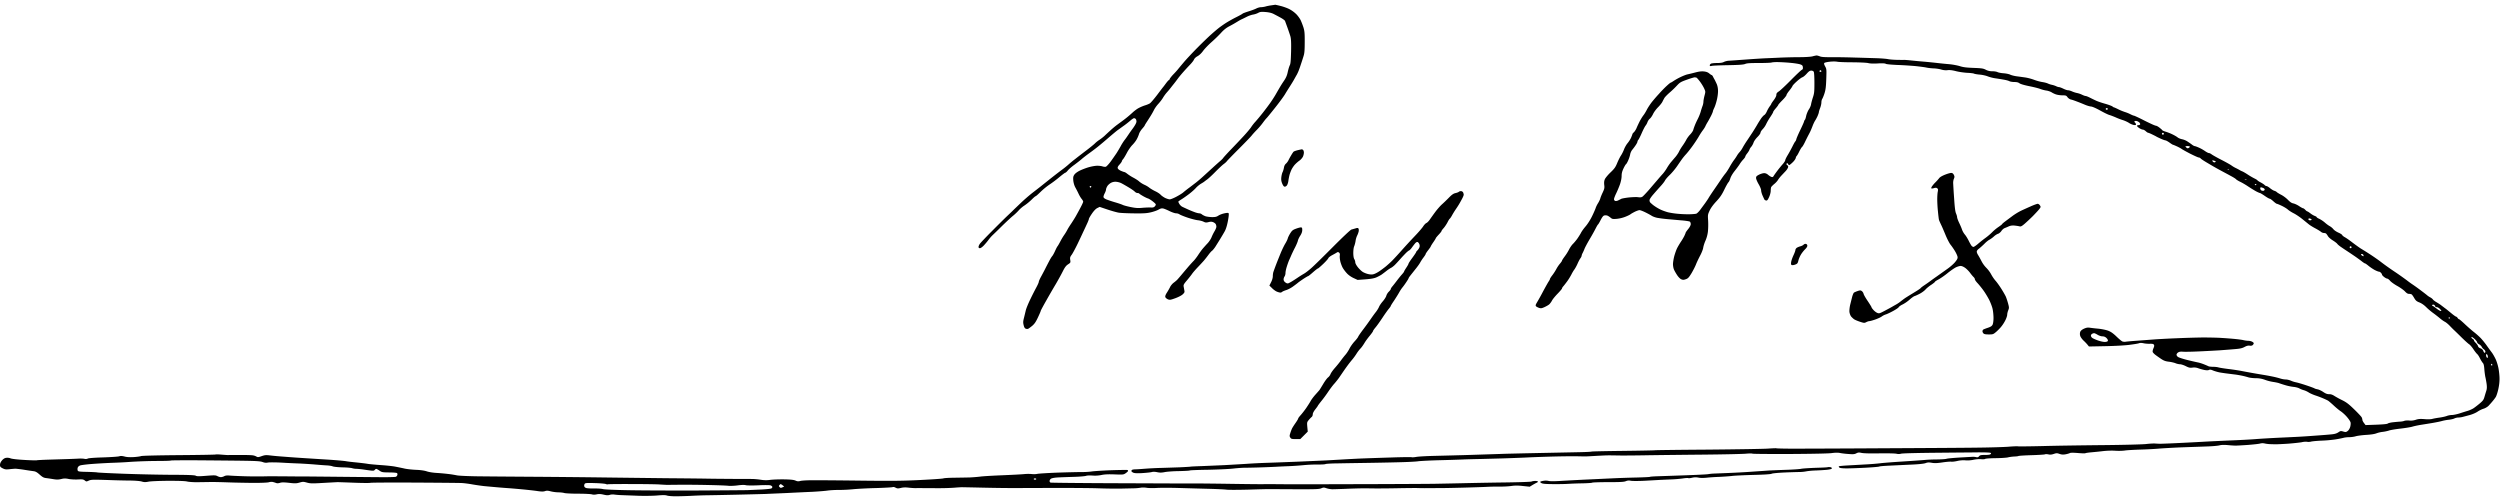 <svg xmlns="http://www.w3.org/2000/svg" width="468pt" height="93pt" version="1.0" viewBox="0 0 468 93"><path d="M238.034.992c-.357.047-.867.142-1.128.226-.261.07-.653.13-.867.13-.214 0-.593.107-.83.226-.238.13-.915.38-1.485.558-.57.178-1.068.368-1.104.415-.036.06-.57.356-1.211.677-.63.309-1.52.82-1.983 1.116-.45.297-1.044.712-1.306.926-.26.202-.878.724-1.365 1.163-.487.428-1.638 1.532-2.552 2.458-.914.914-2.09 2.172-2.612 2.79a88.769 88.769 0 0 0-1.187 1.424c-.13.155-.487.558-.808.879-.308.332-.593.7-.629.807-.035.119-.107.214-.166.214-.048 0-.297.285-.546.617-.25.345-.487.653-.523.689-.035.035-.534.688-1.104 1.448-.581.76-1.187 1.472-1.365 1.591-.166.107-.617.297-.997.404a7.772 7.772 0 0 0-1.235.546c-.309.19-.748.522-.985.748a21.977 21.977 0 0 1-1.96 1.614c-.177.131-.605.44-.937.689-.344.25-.914.724-1.27 1.057-.356.32-.867.795-1.128 1.044-.261.238-.689.57-.95.736-.261.167-.63.463-.83.665-.19.19-.915.784-1.604 1.306-.688.523-1.614 1.235-2.065 1.591a23.99 23.99 0 0 0-1.366 1.128c-.308.273-.807.665-1.116.89-.296.214-1.222.926-2.053 1.58-.82.652-1.722 1.376-2.007 1.602-.285.225-.973.76-1.531 1.187a33.773 33.773 0 0 0-2.114 1.84c-.617.594-1.258 1.2-1.424 1.366-.155.166-.689.664-1.176 1.127-.474.452-1.757 1.722-2.837 2.814-1.08 1.08-2.078 2.137-2.22 2.327-.154.202-.273.475-.273.605 0 .179.071.25.25.25.154 0 .462-.226.747-.523.261-.285.653-.736.843-1.009.202-.273.534-.665.76-.878.225-.214 1.057-1.01 1.84-1.793.796-.772 1.698-1.615 2.03-1.876.32-.26.796-.712 1.045-.997.261-.297.76-.724 1.128-.95a10.26 10.26 0 0 0 1.294-1.068c.356-.356.688-.641.748-.641.071 0 .463-.356.902-.784a13.433 13.433 0 0 1 1.686-1.389c.51-.332 1.353-.961 1.876-1.413.534-.439 1.02-.807 1.092-.807.071 0 .285-.19.463-.415.178-.226.748-.725 1.27-1.093.51-.38 1.152-.878 1.401-1.104.261-.225.82-.653 1.223-.95.415-.296 1.199-.878 1.733-1.305.534-.428 1.449-1.2 2.03-1.71.594-.51 1.342-1.14 1.674-1.389.345-.237.903-.653 1.259-.902.344-.25.854-.653 1.14-.903.272-.237.581-.439.676-.439.095 0 .226.06.309.143.083.083.142.296.142.486 0 .214-.213.63-.617 1.2-.344.462-.677.937-.748 1.044-.06.095-.226.333-.356.523-.119.19-.38.546-.57.783-.178.25-.487.724-.665 1.069-.19.344-.534.926-.76 1.282a66.19 66.19 0 0 1-1.104 1.579c-.368.498-.795.95-.926.985-.142.036-.403 0-.593-.06-.178-.07-.63-.13-.998-.13s-1.104.13-1.626.285c-.534.154-1.294.451-1.698.653-.463.237-.83.522-.985.76-.202.309-.226.498-.178 1.092.047.427.19.914.368 1.247.166.296.439.819.605 1.175.166.356.428.807.594.997.154.19.285.416.285.523 0 .095-.238.617-.523 1.14a79.375 79.375 0 0 1-.854 1.566c-.178.32-.57.938-.843 1.354-.285.415-.63.961-.76 1.223a9.2 9.2 0 0 1-.63 1.02 12.02 12.02 0 0 0-.712 1.212c-.19.356-.403.736-.486.83-.084.096-.285.5-.463.891-.178.392-.404.807-.51.926-.108.119-.38.546-.583.95-.213.403-.522.997-.688 1.33-.155.32-.51.985-.772 1.472-.273.486-.487.961-.487 1.08 0 .107-.19.546-.415.962a59.98 59.98 0 0 0-1.14 2.243c-.404.82-.795 1.781-.878 2.137-.084.356-.238.998-.345 1.425-.166.63-.178.867-.059 1.341.095.404.214.606.392.665.13.06.332.072.427.036.095-.036.44-.285.76-.546.451-.38.689-.724 1.092-1.58.285-.605.523-1.15.523-1.222 0-.071.463-.938 1.032-1.935.558-.997 1.366-2.386 1.793-3.099.416-.712.997-1.757 1.282-2.327.404-.807.63-1.116 1.01-1.365.474-.309.486-.332.415-.819-.071-.427-.036-.57.285-.997.19-.273.677-1.176 1.08-2.007.404-.843.855-1.792.997-2.113.155-.332.475-.997.7-1.496.238-.487.428-.973.428-1.068 0-.095.261-.546.57-.997.368-.535.724-.903 1.01-1.045l.438-.214 1.449.487c.807.273 1.757.534 2.113.593.356.06 1.638.12 2.85.131 1.756.024 2.386-.012 3.145-.19.523-.119 1.176-.344 1.46-.51.369-.214.606-.273.867-.214.19.036.736.261 1.188.487.463.225 1.009.415 1.21.415.214 0 .511.083.653.19.155.107.82.38 1.484.606.665.225 1.532.45 1.924.498.391.036.89.166 1.116.285.332.166.486.178.914.071.403-.106.605-.095.878.012.202.083.416.25.475.368.071.119.119.333.119.487 0 .154-.154.522-.332.82a8.155 8.155 0 0 0-.558 1.115c-.12.32-.452.831-.725 1.128-.285.297-.688.748-.914 1.01-.225.26-.605.795-.855 1.174-.249.392-.64.903-.878 1.152-.238.237-.653.7-.926 1.01-.273.32-.807.949-1.187 1.4-.38.463-.796.938-.926 1.08-.13.143-.44.404-.7.594-.25.19-.559.558-.677.831-.131.261-.392.724-.594 1.033-.25.392-.332.641-.285.82.047.13.261.32.475.415.356.142.463.13 1.389-.202.582-.214 1.163-.51 1.389-.724.332-.31.38-.416.309-.736a85.662 85.662 0 0 0-.131-.725c-.06-.308.036-.475.63-1.175.38-.451.807-.997.96-1.223.155-.225.606-.748 1.01-1.175.404-.416.95-1.01 1.21-1.306.262-.309.642-.795.856-1.092.213-.285.486-.606.617-.7.13-.084.427-.44.653-.784.214-.345.63-.998.902-1.449.285-.463.665-1.104.855-1.448.226-.416.427-1.057.594-1.935.166-.902.201-1.365.118-1.449-.083-.083-.332-.07-.807.036-.392.083-.878.273-1.104.427-.32.214-.558.273-1.187.273-.428-.011-.986-.083-1.235-.166-.25-.095-.546-.249-.665-.356a.835.835 0 0 0-.498-.19c-.155 0-.582-.107-.938-.25-.356-.13-.95-.38-1.306-.545-.356-.166-.784-.356-.938-.44-.154-.07-.392-.296-.51-.486-.12-.202-.214-.392-.214-.451 0-.048.25-.238.546-.416.297-.178.95-.63 1.448-1.01.499-.379 1.08-.901 1.306-1.163.226-.249.653-.605.95-.783.309-.178.582-.356.617-.392.036-.035.273-.214.535-.403.26-.19.961-.832 1.543-1.437.593-.594 1.282-1.247 1.543-1.437.261-.19.523-.427.582-.522.06-.095 1.057-1.128 2.22-2.291 1.163-1.164 2.268-2.303 2.446-2.54.178-.226.593-.69.938-1.034.332-.332.842-.926 1.127-1.317.285-.392.606-.796.713-.89.107-.096.83-.986 1.602-1.96.784-.985 1.603-2.101 1.829-2.481.225-.38.665-1.08.961-1.543.297-.463.677-1.08.831-1.377.167-.297.357-.642.44-.772.07-.13.213-.428.308-.653.095-.226.309-.82.463-1.306.167-.487.392-1.187.499-1.543.166-.51.214-1.08.214-2.612.012-1.674-.036-2.078-.238-2.743a14.396 14.396 0 0 0-.51-1.33c-.143-.308-.51-.819-.82-1.139a5.461 5.461 0 0 0-1.317-.962c-.416-.213-1.187-.486-1.698-.605a14.83 14.83 0 0 0-.95-.214c-.012.012-.32.06-.676.107zm.356 1.603c.297.154.89.463 1.318.7.439.238.819.523.854.641.036.107.238.653.44 1.211.201.558.45 1.294.558 1.65.13.499.166 1.152.13 2.85-.047 1.721-.095 2.291-.237 2.564-.107.202-.273.76-.38 1.235-.13.653-.309 1.08-.7 1.662a22.354 22.354 0 0 0-.927 1.472c-.225.38-.534.926-.7 1.21-.166.286-.558.903-.89 1.378-.321.463-.998 1.365-1.496 1.995a41.713 41.713 0 0 1-1.342 1.614c-.25.261-.605.712-.795 1.01-.19.296-.82 1.044-1.39 1.661-.57.618-1.614 1.722-2.338 2.47-.712.736-1.377 1.472-1.484 1.614-.095.155-.392.451-.653.665-.261.226-.89.784-1.39 1.247-.498.45-1.27 1.163-1.72 1.567a24.4 24.4 0 0 1-1.342 1.151c-.297.226-.879.677-1.294.986-.416.308-.926.712-1.14.902-.214.178-.795.534-1.294.795-.499.262-1.033.475-1.199.475-.166 0-.546-.118-.831-.249-.297-.142-.689-.416-.867-.605-.178-.202-.64-.5-1.033-.677-.391-.19-.878-.475-1.092-.653a4.455 4.455 0 0 0-.95-.558 4.588 4.588 0 0 1-.926-.582c-.19-.19-.676-.498-1.068-.712a8.52 8.52 0 0 1-1.152-.724c-.237-.19-.486-.345-.558-.345-.059 0-.356-.106-.64-.225-.321-.143-.57-.333-.618-.487-.06-.178.024-.368.344-.712.238-.261.428-.535.428-.618 0-.07.107-.249.225-.38.13-.142.451-.676.724-1.199.273-.522.737-1.175 1.021-1.46.285-.285.653-.76.808-1.056a5.63 5.63 0 0 0 .427-.986c.06-.237.333-.688.594-.985.26-.297.475-.57.475-.618 0-.047.237-.439.522-.866.285-.44.63-.986.76-1.211.142-.226.356-.63.487-.89.13-.262.474-.748.771-1.069.309-.332.689-.831.867-1.128a7.38 7.38 0 0 1 .736-1.02c.237-.262.51-.583.605-.713.095-.119.416-.534.713-.902s.665-.867.83-1.093c.167-.225.594-.736.95-1.14a50.44 50.44 0 0 1 1.259-1.365c.332-.344.665-.771.736-.961.095-.214.356-.451.665-.618.32-.178.712-.546 1.02-.973.286-.392.998-1.14 1.592-1.662.593-.523 1.412-1.318 1.804-1.757.523-.57.974-.926 1.603-1.247a27.017 27.017 0 0 0 1.413-.807c.297-.19.665-.392.83-.463.167-.071.594-.285.95-.463.357-.19.89-.368 1.188-.416.297-.047.724-.19.95-.32.356-.19.557-.214 1.365-.155.629.048 1.128.167 1.484.345zm-28.457 31.71c.237.119.854.475 1.353.772.51.308 1.033.664 1.152.807.13.13.344.25.498.25.155 0 .297.047.333.106.035.06.356.261.7.463.332.19.748.392.914.44.166.047.546.272.855.51.309.237.594.498.617.581.036.084-.047.274-.178.404-.178.178-.368.238-.736.202a16.97 16.97 0 0 0-1.567.06c-.867.082-1.282.047-2.232-.143-.63-.13-1.318-.309-1.508-.416-.201-.095-.83-.308-1.412-.475a22.704 22.704 0 0 1-1.603-.534c-.392-.178-.546-.308-.546-.487 0-.13.107-.439.237-.676.13-.25.238-.558.238-.689 0-.13.107-.403.237-.617.119-.214.428-.487.677-.63a1.76 1.76 0 0 1 .997-.201c.297.024.736.142.974.273zm-5.64.665c-.035.083-.095.154-.154.154-.06 0-.119-.071-.142-.154-.036-.072.035-.143.142-.143.107 0 .178.071.154.143zM339.302 10.549c-.32.083-1.33.154-2.493.154-1.08 0-2.683.048-3.562.083-.878.048-2.078.095-2.671.12-.582.023-2.268.13-3.74.237-1.472.106-2.908.213-3.205.225-.297.012-.7.119-.914.226-.262.142-.665.202-1.283.202-.498 0-1.009.059-1.14.118-.118.071-.225.214-.225.309 0 .154.083.178.392.107.202-.048 1.603-.107 3.087-.13 2.053-.036 2.813-.096 3.146-.226.32-.143.902-.178 2.505-.178 1.151 0 2.255-.036 2.445-.095.202-.06.808-.095 1.366-.072.558.012 1.567.072 2.255.143.689.06 1.46.19 1.722.273.403.142.475.225.51.546.036.297-.024.404-.237.51-.155.084-1.045.926-1.995 1.888-.95.962-1.947 1.9-2.22 2.09-.403.26-.51.403-.51.676 0 .214-.178.57-.475.974-.261.344-.475.665-.475.712 0 .048-.13.261-.297.475a5.74 5.74 0 0 0-.534.938c-.13.309-.344.605-.475.677-.119.059-.38.344-.582.617-.19.285-.558.855-.795 1.282-.25.427-.63 1.033-.843 1.365-.214.32-.641.974-.962 1.449-.32.463-.7 1.08-.854 1.365a4.282 4.282 0 0 1-.594.867c-.178.19-.392.486-.475.64a8.83 8.83 0 0 1-.522.784c-.214.273-.594.867-.843 1.318-.25.451-.606 1.01-.796 1.235-.19.225-.581.76-.866 1.187a183.04 183.04 0 0 1-1.33 1.947c-.44.641-.878 1.306-.973 1.484-.095.166-.392.605-.653.974-.273.368-.689.937-.938 1.27-.25.332-.57.64-.713.688-.142.048-.712.095-1.27.107a21.516 21.516 0 0 1-2.113-.083 14.714 14.714 0 0 1-1.9-.285c-.439-.119-1.116-.356-1.507-.558a8.931 8.931 0 0 1-1.247-.771c-.297-.238-.57-.487-.617-.558-.048-.06-.095-.238-.095-.38 0-.155.285-.594.688-1.057a87.16 87.16 0 0 1 1.342-1.52c.368-.391.76-.89.866-1.104.095-.201.511-.688.915-1.068.391-.38 1.009-1.116 1.365-1.638.356-.523.783-1.14.95-1.366.166-.225.475-.605.688-.83.214-.226.713-.844 1.104-1.378a26.27 26.27 0 0 0 1.235-1.84c.273-.487.653-1.069.843-1.306.178-.237.38-.558.451-.712.06-.155.273-.558.475-.879.19-.332.487-.867.653-1.21.166-.333.297-.678.297-.749 0-.071.107-.332.225-.581.13-.25.345-.879.475-1.413.143-.523.25-1.306.25-1.745 0-.523-.084-.962-.238-1.342a20.22 20.22 0 0 0-.38-.795 7.819 7.819 0 0 1-.309-.57c-.083-.178-.201-.32-.26-.32-.06 0-.262-.143-.464-.31-.249-.213-.558-.32-.997-.368-.451-.047-.926.012-1.638.202-.546.143-1.188.297-1.425.345-.237.047-.784.26-1.21.463-.44.201-1.034.534-1.319.724-.296.202-.57.368-.629.368-.047 0-.368.261-.7.57-.345.308-1.01.985-1.484 1.52a29.213 29.213 0 0 0-1.401 1.626c-.285.38-.677.973-.855 1.318-.178.356-.475.854-.677 1.104-.19.249-.51.771-.712 1.163-.19.392-.451.938-.558 1.211-.119.273-.332.617-.487.76-.154.142-.285.309-.285.368 0 .06-.118.356-.249.665a5.34 5.34 0 0 1-.653 1.02c-.226.262-.51.772-.653 1.129-.13.368-.392.89-.582 1.175-.19.285-.51.926-.712 1.425-.32.771-.51 1.044-1.258 1.757-.487.463-.962 1.044-1.057 1.282-.13.297-.154.617-.107 1.056.071.558.024.736-.285 1.401-.202.416-.403.914-.451 1.116-.047.19-.237.582-.415.879-.19.285-.392.712-.463.95-.084.237-.38.937-.69 1.555-.32.653-.818 1.424-1.174 1.84-.345.392-.748.95-.89 1.246-.155.285-.476.796-.713 1.128-.238.32-.606.76-.807.95-.202.202-.523.665-.7 1.021a9.348 9.348 0 0 1-.832 1.318c-.261.356-.487.7-.487.772 0 .059-.178.32-.403.581-.214.25-.51.689-.653.974a9.716 9.716 0 0 1-.724 1.128c-.262.332-.475.676-.475.736 0 .07-.095.249-.202.415-.119.155-.582.986-1.045 1.84a45.672 45.672 0 0 1-1.175 2.125c-.261.44-.309.582-.19.725.071.095.332.225.558.308.368.119.498.095 1.033-.142.332-.154.736-.38.878-.51.155-.143.392-.452.523-.713.13-.25.605-.831 1.056-1.294.451-.463.82-.902.82-.974 0-.083.118-.273.272-.439.143-.166.475-.593.725-.938.26-.356.593-.914.76-1.234.166-.333.415-.76.57-.95.142-.202.403-.665.57-1.045.165-.38.403-.843.545-1.033.13-.178.238-.403.238-.498 0-.083.083-.32.19-.51.106-.203.26-.547.344-.773.083-.225.51-1.032.95-1.78.45-.748.961-1.674 1.14-2.042.19-.368.38-.7.439-.736.059-.036.285-.416.498-.843.273-.523.475-.796.665-.843.143-.036.392-.036.546.012.155.047.428.225.63.391.32.274.415.285 1.187.226a6.207 6.207 0 0 0 1.602-.392c.428-.166.855-.38.95-.463.095-.083.451-.285.796-.463.344-.166.747-.308.89-.308.154 0 .653.19 1.104.415.463.226.997.522 1.2.653.2.13.652.297 1.008.368a22.35 22.35 0 0 0 1.829.238l2.659.237c.819.06 1.555.178 1.638.25.083.07.155.272.155.45 0 .202-.179.558-.475.926-.262.321-.475.63-.475.677 0 .048-.119.344-.261.641a10.6 10.6 0 0 1-.653 1.092c-.202.31-.51.82-.677 1.152-.166.32-.404 1.01-.546 1.52-.13.51-.238 1.187-.238 1.496 0 .32.083.76.178.985.095.237.357.7.594 1.056.25.38.57.7.795.796.297.119.44.119.843-.024.404-.142.558-.309 1.057-1.116.309-.522.677-1.246.82-1.603.13-.356.486-1.104.77-1.65.298-.546.57-1.234.606-1.543.048-.297.226-.879.416-1.294a6.2 6.2 0 0 0 .463-1.722 14.8 14.8 0 0 0 .035-2.065c-.07-1.045-.059-1.116.285-1.864.238-.499.677-1.104 1.259-1.722.688-.748 1.02-1.222 1.484-2.184.332-.689.688-1.306.783-1.39.095-.082.25-.403.345-.723.106-.345.439-.914.83-1.401.369-.463.772-1.021.915-1.247.13-.225.415-.605.64-.843.226-.237.416-.498.416-.581 0-.084.155-.357.357-.606.19-.237.38-.546.427-.688.036-.143.19-.392.344-.558.143-.167.333-.51.416-.76.083-.273.403-.724.724-1.045.32-.32.582-.689.582-.82 0-.142.19-.438.415-.664a3.82 3.82 0 0 0 .653-.962c.143-.308.487-.914.784-1.341.285-.428.522-.831.522-.914 0-.072.214-.38.475-.677.261-.297.475-.594.475-.641 0-.06.344-.451.772-.879.427-.427.771-.866.771-.973 0-.095.238-.475.523-.82.285-.355.558-.747.593-.866.036-.119.404-.51.82-.878.403-.369.878-.713 1.032-.76.166-.048.523-.345.808-.665.391-.44.593-.582.854-.582.226 0 .392.083.475.226.071.13.119 1.033.119 2.09 0 1.65-.036 1.958-.285 2.706-.154.475-.309 1.057-.344 1.306-.036.237-.226.677-.428.962-.19.296-.403.819-.486 1.187-.072.368-.179.688-.238.724-.047.036-.13.19-.166.344-.036.166-.368.89-.724 1.627-.356.736-.677 1.484-.713 1.662-.047.19-.13.368-.19.415-.059.036-.296.451-.522.914-.237.475-.63 1.2-.89 1.627-.262.427-.475.867-.475.985 0 .107-.202.428-.451.713-.25.273-.725.854-1.045 1.282-.32.427-.641.878-.7.997-.095.154-.202.19-.392.13-.143-.047-.428-.225-.63-.403-.26-.214-.498-.309-.783-.297-.226.012-.641.143-.938.297-.427.226-.522.332-.522.605 0 .19.213.7.475 1.152.273.463.474.962.474 1.175 0 .202.12.618.25.926.142.32.297.653.344.748.048.095.19.19.332.214.202.036.31-.095.547-.605.178-.368.308-.867.32-1.164 0-.285.036-.617.083-.724.048-.107.297-.356.546-.57a3.64 3.64 0 0 0 .7-.736c.12-.214.393-.558.594-.784.214-.225.57-.605.808-.854.237-.238.463-.57.51-.748.06-.238.024-.345-.107-.392-.095-.048-.178-.143-.178-.238 0-.094.06-.166.119-.166.071 0 .154.083.19.178.047.095.13.178.19.178s.356-.225.63-.498c.284-.261.557-.641.593-.82.047-.19.13-.367.19-.403.059-.047.273-.404.463-.807.201-.404.439-.796.522-.855.095-.071.332-.475.534-.89.202-.428.463-.938.558-1.128.107-.202.297-.558.416-.796.118-.237.332-.748.475-1.128.142-.38.356-.819.463-.985.118-.166.32-.546.463-.855.13-.308.249-.64.249-.736 0-.095.107-.45.237-.783.131-.333.238-.808.238-1.045 0-.25.071-.546.166-.677.083-.13.285-.617.427-1.068.202-.653.273-1.223.321-2.66.06-1.769.06-1.852-.214-2.35-.202-.368-.237-.546-.142-.641.071-.072.522-.178 1.009-.226.475-.06 1.104-.06 1.4 0 .298.06 1.592.107 2.886.107 1.33.012 2.588.071 2.897.142.332.095 1.02.12 1.804.072.843-.048 1.342-.024 1.496.07.13.084 1.08.167 2.196.215 1.08.035 2.6.142 3.384.213.783.083 1.697.202 2.018.273.332.072.938.143 1.365.155.428.012 1.057.106 1.401.213.404.12.831.167 1.2.12.403-.048.902.01 1.59.189.546.142 1.484.273 2.078.309.605.023 1.187.095 1.294.154.118.06.593.142 1.044.178.463.036 1.116.178 1.46.309.357.142.962.308 1.366.368.404.06 1.116.166 1.567.25.463.07.974.2 1.152.296.178.095.605.166.961.166.451 0 .725.071.938.226.166.142.89.356 1.817.546.854.166 1.78.403 2.077.522.297.119.796.25 1.116.297.32.036.772.19 1.01.332.237.155.64.345.902.416.26.083.783.154 1.151.154.618 0 .713.036.938.356.143.19.427.38.63.428.201.035.712.213 1.139.38.427.154 1.092.427 1.484.593.392.167.902.32 1.128.333.25.012.926.308 1.721.748.724.403 1.496.783 1.745.843.238.07.737.26 1.128.427.38.178.998.415 1.39.534.38.119.89.356 1.139.523.237.166.641.332.879.38.332.047.427.023.427-.107 0-.107-.083-.25-.178-.333-.119-.095-.143-.202-.083-.261.06-.06.25-.071.415-.036.167.048.392.178.499.297.107.119.166.285.119.344-.036.072-.178.131-.297.131s-.25.048-.285.107c-.036.06.13.237.38.415.25.167.558.31.7.31.13 0 .38.13.558.296.178.166.38.297.44.297.07 0 .403.13.736.297.344.166.7.344.795.403.095.071.487.25.855.416.368.166.76.308.855.308.106 0 .45.19.771.416.309.225.618.415.665.415.06 0 .392.143.76.31.368.177.748.379.843.462.095.083.807.475 1.579.879.783.391 1.508.724 1.626.724.119 0 .273.083.356.178.072.095.57.427 1.093.736.522.309 1.199.712 1.495.878.31.179.962.535 1.449.796.487.261 1.246.665 1.674.902.427.226.843.487.926.594.083.095.44.308.783.475.333.154 1.01.546 1.496.878.487.32 1.14.724 1.472.902.32.167.641.31.713.31.06 0 .463.237.89.533.428.297.843.535.938.535.095 0 .392.213.677.474.285.262.581.475.653.475.07 0 .486.167.926.38.427.202.95.523 1.14.7.201.179.676.487 1.08.69.403.201 1.116.676 1.602 1.068.487.392 1.045.843 1.247 1.009.202.166.736.499 1.187.736.451.237.926.534 1.069.653.13.119.368.225.534.225.154 0 .344.048.415.095.072.048.226.262.357.475.118.226.534.582.902.808.38.237.76.522.855.653.083.13.415.403.736.617.308.214.843.57 1.187.795.344.226.926.618 1.294.867.368.25.938.665 1.27.914.32.261.641.475.713.475.059 0 .356.202.664.463.31.25.82.594 1.152.772.32.166.677.308.784.308.106 0 .273.095.38.214.118.119.201.285.201.356 0 .071.178.261.392.428.226.178.487.308.594.308.095 0 .332.178.522.404.178.214.784.653 1.342.962.558.308 1.199.771 1.436 1.02.309.333.522.464.772.464.19 0 .403.047.475.095.083.047.296.344.486.676.285.487.452.63.962.831.404.155.879.475 1.306.903.368.368.973.866 1.33 1.116.356.26.89.676 1.187.926.297.26.724.558.95.676.237.119.664.475.95.784.296.309.664.677.807.807.154.143.771.736 1.365 1.33.605.593 1.235 1.163 1.4 1.27.179.107.547.522.82.938.273.416.605.831.724.926.119.095.356.463.523.82.178.343.415.723.522.83.154.155.237.487.285 1.164.035.51.13 1.175.19 1.472.071.285.178.866.237 1.294.071.558.06.902-.047 1.246-.083.262-.238.772-.345 1.14-.154.558-.284.748-.866 1.247-.38.32-.902.724-1.164.902-.26.178-.771.404-1.127.51-.357.107-1.057.321-1.544.487-.498.155-1.128.285-1.4.285-.274 0-.69.083-.915.166-.225.095-.83.238-1.33.309-.51.071-1.14.178-1.4.25-.285.082-.867.106-1.496.047-.808-.06-1.152-.036-1.639.13-.403.131-.819.178-1.234.131-.345-.024-.748 0-.914.071-.167.071-.535.13-.832.143-.296.012-.878.07-1.305.118-.428.048-.855.155-.95.238-.119.095-.855.166-2.173.214l-1.982.07-.297-.391c-.166-.214-.297-.487-.297-.594 0-.118-.06-.32-.13-.463-.072-.142-.701-.819-1.401-1.495-.998-.974-1.449-1.318-2.209-1.698a16.933 16.933 0 0 1-1.484-.807c-.368-.238-.676-.345-1.009-.333-.356 0-.629-.107-1.092-.415-.332-.226-.807-.452-1.069-.499-.249-.048-.498-.119-.57-.178-.059-.048-.76-.309-1.543-.57-.783-.261-1.638-.51-1.9-.558a4.608 4.608 0 0 1-.973-.309c-.273-.118-.712-.225-.973-.225s-.713-.083-.997-.178a15.753 15.753 0 0 0-1.401-.356 42.197 42.197 0 0 0-1.947-.357c-.582-.095-1.544-.26-2.137-.368-.582-.106-1.437-.26-1.9-.356a42.137 42.137 0 0 0-2.339-.344c-.83-.107-1.685-.238-1.9-.309-.213-.06-.676-.107-1.02-.107s-.712-.047-.831-.106c-.107-.06-.499-.226-.855-.368-.356-.143-.89-.31-1.187-.357a65.623 65.623 0 0 1-1.935-.45c-.76-.19-1.52-.44-1.686-.547-.166-.107-.297-.297-.297-.427s.13-.32.297-.428c.202-.13.463-.178.855-.142.32.035 1.638.012 2.944-.048a261.57 261.57 0 0 0 4.036-.213c.915-.072 2.197-.167 2.85-.226.902-.071 1.317-.166 1.757-.404.403-.213.676-.284.961-.237.273.036.451 0 .594-.142.107-.12.178-.262.154-.345-.023-.071-.166-.202-.332-.273-.154-.083-.475-.154-.7-.154-.226 0-.63-.06-.891-.119-.261-.071-1.116-.178-1.9-.25a87.63 87.63 0 0 0-2.611-.19 74.8 74.8 0 0 0-3.146-.058c-1.08.011-3.241.07-4.809.142-1.567.06-3.49.166-4.274.226-.783.059-2.22.166-3.205.237-.973.071-1.923.154-2.113.19-.178.024-.44.012-.594-.048-.154-.059-.653-.474-1.116-.926-.605-.581-1.02-.878-1.531-1.08-.404-.154-1.2-.32-1.888-.392a27.006 27.006 0 0 1-1.65-.19c-.333-.047-.606.012-1.033.202-.392.19-.605.38-.689.606a1.252 1.252 0 0 0 0 .724c.06.214.333.605.606.867.285.26.63.629.772.807l.26.32 2.945-.059c1.627-.024 3.657-.13 4.523-.237.855-.107 1.71-.238 1.888-.31.214-.082.487-.082.867 0 .296.072.819.108 1.175.096.475-.012.665.024.76.178.095.142.071.309-.083.665-.12.261-.178.57-.143.688.048.13.285.38.523.558.237.178.724.523 1.08.76.51.333.82.44 1.425.51.427.048.985.179 1.246.286.25.106.63.19.831.19.202 0 .689.154 1.069.344.581.297.795.344 1.27.285a2.179 2.179 0 0 1 1.08.118c.285.107.796.25 1.14.321.427.083.712.083.867 0 .166-.095.368-.071.783.107.32.13.867.285 1.223.356.356.06 1.104.178 1.662.237.558.072 1.2.155 1.425.179.225.035.712.118 1.068.19.356.07.902.213 1.2.308.308.095.937.166 1.4.166a4.85 4.85 0 0 1 1.71.297 8.033 8.033 0 0 0 1.567.404c.392.06.878.154 1.068.225.202.072.736.25 1.188.38a9.189 9.189 0 0 0 1.543.32c.392.036.878.167 1.068.274.202.119.582.273.843.344.273.071.677.261.914.416.226.154.784.403 1.235.558.44.142 1.104.391 1.46.546.357.154.772.344.915.427.13.071.617.487 1.068.902.44.416 1.045.915 1.342 1.105.284.19.807.653 1.14 1.044.344.392.652.855.688 1.033.047.178.012.57-.071.855-.095.309-.285.617-.475.76-.297.213-.368.225-.82.095-.45-.13-.522-.13-.914.142-.296.202-.676.32-1.151.368-.392.048-1.828.166-3.206.261-1.365.107-2.92.202-3.443.226-.522.024-2.1.107-3.502.166-1.4.071-3.276.178-4.155.25-.878.07-2.825.178-4.333.237-1.496.06-3.692.166-4.868.225-1.175.072-3.526.19-5.223.274a158.95 158.95 0 0 1-3.503.142c-.225-.012-.653-.024-.95-.047-.296-.024-1.044.023-1.662.094-.617.072-4.167.167-7.894.202-3.716.036-8.845.107-11.374.178-2.529.06-4.677.084-4.749.048-.083-.024-.842 0-1.685.071-.855.071-3.574.154-6.055.178-2.481.036-10.519.083-17.867.119-7.35.047-14.734.071-16.42.071-1.685 0-3.11-.035-3.17-.071-.047-.024-.747 0-1.566.06-.808.059-5.877.142-11.255.19-5.39.035-9.83.094-9.878.118-.035.024-2.706.083-5.936.119-3.217.035-5.9.095-5.96.13-.059.036-.937.083-1.958.107-1.021.024-4.654.095-8.085.166-3.431.072-6.53.143-6.886.167l-3.324.106c-1.472.048-3.609.12-4.749.143-1.14.035-3.193.083-4.57.119-1.366.035-2.826.118-3.23.19-.403.07-.783.094-.854.059-.06-.036-1.757-.024-3.776.047-2.006.06-4.404.143-5.318.178-.915.036-2.517.12-3.562.179s-2.434.142-3.087.178c-.653.035-3.158.142-5.58.249-2.41.095-5.164.202-6.114.225-.95.036-2.493.107-3.442.179-.95.059-2.767.166-4.037.237-1.27.06-3.253.142-4.393.19-1.14.036-2.1.083-2.137.107-.035.012-.937.071-2.018.119-1.08.035-2.707.094-3.62.118a64.67 64.67 0 0 0-2.969.155c-.712.059-1.472.106-1.674.106-.213 0-.463.036-.57.072-.106.047-.19.154-.19.237 0 .095.167.238.357.32.26.107.736.131 1.721.072.76-.048 1.532-.13 1.733-.19.226-.071.618-.06 1.021.024.51.107.831.095 1.39-.012.403-.083 1.59-.178 2.647-.19 1.056-.024 1.982-.071 2.054-.119.071-.047 1.579-.107 3.36-.13 1.78-.036 3.93-.131 4.772-.226.855-.095 1.864-.166 2.256-.154a157.57 157.57 0 0 0 5.877-.19c.617-.036 1.661-.083 2.314-.107a59.266 59.266 0 0 0 2.612-.178 27.307 27.307 0 0 1 2.743-.13c.724.011 1.389-.025 1.484-.084.095-.06 1.151-.119 2.362-.13 1.211-.024 3.479-.06 5.046-.084 1.567-.023 4.262-.07 5.995-.118 1.733-.036 3.49-.12 3.918-.19.427-.06 2.267-.155 4.096-.202a313.71 313.71 0 0 0 4.214-.13c.487-.024 2.019-.072 3.384-.096 1.377-.035 3.17-.083 4.013-.107.83-.023 2.837-.095 4.452-.166 1.614-.083 4.19-.166 5.722-.202 1.531-.035 3.3-.047 3.918-.035.617.024 1.4.024 1.721.024.332-.012 1.211-.06 1.959-.107.748-.036 1.603-.083 1.9-.083.296-.012 1.092 0 1.78.011.689.024 2.956.012 5.046-.023 2.09-.036 7.064-.095 11.04-.13 3.99-.036 7.67-.12 8.18-.179.523-.047 1.057-.06 1.188 0 .142.048 3.3.071 7.016.06 4.155-.024 7.159-.084 7.8-.167.677-.095 1.2-.095 1.543-.024.285.06.998.155 1.591.19.903.072 1.14.048 1.472-.118.333-.178.5-.19.998-.083.368.083 1.674.118 3.336.083 1.52-.024 2.932.012 3.181.07.285.072.594.072.89-.011.286-.071 3.111-.142 7.16-.178 3.68-.036 6.802-.06 6.933-.06.13-.011.712-.011 1.306 0 .582 0 1.163.036 1.282.072.166.047.19.107.071.237-.095.119-.403.166-1.045.166-.771 0-.937.036-1.127.25-.155.19-.285.225-.523.166a3.542 3.542 0 0 0-.498-.071c-.095 0-1.188.06-2.434.13-1.235.072-2.41.178-2.6.238-.19.071-.985.119-1.78.13-.796 0-1.889.048-2.447.107-.558.048-2.398.178-4.095.285-1.698.107-3.538.25-4.096.32-.558.072-1.84.179-2.85.226-1.009.06-2.528.143-3.36.19-.83.048-1.543.119-1.566.166-.036.048.023.155.118.238.095.083.582.142 1.211.142.57.012 2.185-.047 3.574-.118 1.389-.072 2.6-.178 2.671-.226.083-.06 1.021-.13 2.101-.178 1.08-.048 2.897-.142 4.037-.19 1.318-.06 2.244-.166 2.529-.273.356-.142.605-.154 1.163-.06.534.096 1.01.072 1.983-.07.7-.107 1.436-.167 1.626-.143.202.036.724-.024 1.175-.13a5.093 5.093 0 0 1 1.484-.12c.404.048.986.012 1.496-.094.475-.107 1.104-.155 1.449-.12.344.037.7.013.771-.047.083-.07.986-.13 1.995-.142 1.009-.012 2.054-.083 2.315-.154.261-.072.772-.131 1.14-.155.356-.012.712-.047.783-.095.071-.047 1.164-.118 2.422-.154 1.258-.036 2.398-.107 2.529-.154.13-.06.439-.048.688.012.32.07.606.035.986-.095.498-.167.605-.167 1.08 0 .416.142.677.154 1.128.07.32-.059.688-.165.807-.237.143-.07.665-.07 1.496 0 .7.06 1.342.083 1.401.036.071-.048.558-.119 1.08-.166.535-.048 1.52-.143 2.209-.226.712-.083 1.697-.119 2.29-.071.583.036 1.414.024 1.841-.048.44-.059 1.674-.13 2.754-.166 1.08-.024 2.66-.107 3.503-.178.854-.071 2.884-.19 4.51-.25 1.64-.059 3.717-.13 4.631-.165.914-.024 1.923-.12 2.232-.19.404-.107.878-.119 1.603-.06.57.06 1.246.095 1.507.095.262 0 1.306-.06 2.315-.13 1.01-.083 2.03-.19 2.244-.261.261-.072.57-.072.831-.012.238.059.7.118 1.021.13.333.012.831.024 1.128.024.297 0 1.365-.048 2.374-.119 1.01-.083 2.114-.202 2.458-.273.332-.083.772-.107.962-.071.19.036.534.024.748-.036.225-.059 1.068-.142 1.887-.178a25.87 25.87 0 0 0 2.612-.225 20.377 20.377 0 0 0 1.543-.297c.226-.071.713-.13 1.08-.13.369 0 .915-.072 1.224-.167.32-.095 1.199-.214 1.958-.261.879-.048 1.568-.154 1.912-.285.297-.119.843-.25 1.223-.285a7.44 7.44 0 0 0 1.127-.237c.238-.095 1.211-.262 2.15-.368.937-.107 1.946-.273 2.255-.368.297-.095 1.033-.25 1.615-.345.593-.095 1.579-.249 2.196-.356.617-.107 1.4-.261 1.721-.356a8.467 8.467 0 0 1 1.283-.237c.38-.036.854-.143 1.032-.238.19-.095.523-.178.736-.178.214 0 .582-.047.808-.107.225-.06.83-.214 1.341-.356.523-.142 1.176-.427 1.496-.653.32-.214.807-.451 1.104-.534.285-.083.689-.32.903-.523.201-.213.546-.593.76-.854.225-.262.498-.63.617-.82.118-.19.332-.83.463-1.424.154-.665.249-1.437.237-2.03 0-.523-.095-1.401-.202-1.947-.107-.535-.344-1.318-.546-1.722-.19-.403-.498-.938-.677-1.175-.178-.237-.629-.843-.985-1.353-.356-.5-.89-1.152-1.187-1.449a14.623 14.623 0 0 0-1.187-1.045c-.356-.273-1.104-.926-1.662-1.448-.558-.534-1.069-.962-1.128-.962-.071 0-.19-.106-.273-.237-.083-.13-.202-.237-.261-.237-.072 0-.416-.238-.784-.535-.356-.297-.724-.593-.795-.653a13.38 13.38 0 0 0-.618-.475c-.26-.201-.581-.439-.712-.546-.13-.095-.475-.32-.772-.498-.297-.167-.605-.404-.688-.523-.083-.118-.309-.296-.499-.391a3.326 3.326 0 0 1-.499-.321c-.083-.083-.664-.534-1.282-.997a39.361 39.361 0 0 0-1.484-1.069c-.19-.118-.676-.463-1.068-.771a59.623 59.623 0 0 0-2.054-1.46 59.035 59.035 0 0 1-1.876-1.295 46.096 46.096 0 0 1-1.223-.914 43.51 43.51 0 0 0-1.9-1.306 61.233 61.233 0 0 0-1.614-1.009c-.213-.13-.89-.617-1.508-1.08-.605-.475-1.282-.938-1.495-1.045-.214-.119-.428-.285-.463-.38-.036-.107-.368-.32-.736-.475-.369-.166-.796-.45-.938-.653a2.58 2.58 0 0 0-.653-.546c-.214-.107-.618-.403-.914-.665a5.48 5.48 0 0 0-1.033-.7c-.285-.119-.51-.273-.51-.32 0-.06-.167-.167-.369-.238-.202-.071-.57-.285-.819-.487-.25-.19-.499-.356-.558-.356-.06 0-.237-.13-.392-.297-.154-.166-.344-.297-.427-.297-.071 0-.416-.19-.748-.415-.344-.226-.82-.44-1.057-.487-.32-.06-.605-.25-1.033-.688-.32-.333-.902-.76-1.27-.938-.368-.19-.736-.416-.807-.499-.071-.083-.273-.19-.44-.237-.166-.036-.534-.262-.807-.487-.273-.226-.581-.404-.676-.404-.107 0-.25-.083-.345-.19-.083-.095-.403-.308-.712-.475-.309-.154-.606-.344-.641-.415-.048-.071-.309-.226-.582-.356a13.59 13.59 0 0 1-1.199-.7c-.392-.262-.843-.523-1.01-.594a3.463 3.463 0 0 1-.593-.297 12.796 12.796 0 0 0-.712-.368 5.298 5.298 0 0 1-.784-.475c-.213-.154-1.044-.617-1.875-1.045-.82-.415-1.627-.878-1.805-1.009-.178-.142-.404-.25-.522-.25-.107 0-.428-.165-.7-.355a7.108 7.108 0 0 0-1.152-.653c-.368-.167-.736-.297-.82-.297-.083 0-.344-.143-.57-.333-.237-.178-.629-.439-.866-.593a3.162 3.162 0 0 0-.962-.368c-.285-.06-.64-.214-.783-.333-.143-.13-.617-.403-1.045-.605a9.156 9.156 0 0 0-1.27-.487c-.273-.083-.534-.202-.582-.285-.047-.083-.297-.285-.534-.475-.238-.178-.499-.32-.57-.32-.083 0-.416-.119-.748-.273a41.82 41.82 0 0 1-1.947-.95c-.748-.368-1.413-.677-1.496-.677-.083 0-.356-.118-.617-.249a6.402 6.402 0 0 0-1.045-.427 9.624 9.624 0 0 1-1.27-.523c-.38-.19-.724-.344-.772-.344-.06 0-.19-.083-.285-.166-.107-.095-.7-.32-1.318-.499-.617-.166-1.424-.44-1.78-.605a38.838 38.838 0 0 1-1.2-.582c-.308-.154-.64-.285-.747-.285-.107 0-.404-.107-.641-.226a4.002 4.002 0 0 0-.915-.32 4.866 4.866 0 0 1-.95-.297c-.26-.119-.605-.226-.771-.226-.166 0-.558-.13-.89-.296-.321-.155-.69-.297-.808-.297-.118 0-.356-.071-.534-.166a4.116 4.116 0 0 0-.736-.25 3.642 3.642 0 0 1-.82-.26c-.225-.108-.712-.226-1.068-.274a9.218 9.218 0 0 1-1.472-.404 9.526 9.526 0 0 0-1.603-.439c-.439-.06-1.175-.166-1.65-.225-.463-.06-1.033-.202-1.246-.309-.214-.107-.76-.226-1.223-.261-.451-.024-.974-.13-1.152-.214-.178-.095-.617-.166-.985-.166a2.51 2.51 0 0 1-1.223-.285c-.487-.25-.772-.285-2.28-.344-1.317-.048-1.923-.12-2.552-.32-.451-.143-1.341-.31-1.959-.369a72.508 72.508 0 0 1-2.255-.225 116.88 116.88 0 0 0-2.315-.238 98.686 98.686 0 0 1-2.446-.225c-.689-.072-1.377-.131-1.543-.12-.155.013-.76 0-1.354-.011-.582-.012-1.33-.071-1.662-.143-.32-.059-1.318-.142-2.196-.166-.879-.023-2.671-.083-3.977-.118a139.94 139.94 0 0 0-4.239-.072c-1.389.012-1.97-.023-2.28-.154-.237-.095-.51-.166-.628-.166a6.12 6.12 0 0 0-.748.166zm1.662 2.802c0 .06-.083.107-.178.107-.095 0-.178-.048-.178-.095a.3.3 0 0 1 .07-.178.144.144 0 0 1 .179-.012.22.22 0 0 1 .107.178zm-23.4 1.175c.06 0 .333.309.617.677.297.38.653.973.82 1.318.285.629.285.629.083 1.389-.107.415-.202.914-.202 1.116 0 .201-.071.57-.166.807-.095.25-.261.748-.356 1.116a8.702 8.702 0 0 1-.558 1.365c-.202.392-.44.914-.535 1.175a9.302 9.302 0 0 0-.296.855c-.06.202-.321.57-.57.831-.25.25-.57.689-.713.962-.142.285-.463.795-.7 1.128-.238.332-.546.83-.677 1.116-.13.273-.44.736-.677 1.009-.249.285-.617.724-.842.985a9.363 9.363 0 0 0-.736 1.069c-.179.32-.547.843-.82 1.14-.273.296-.736.83-1.033 1.187-.308.356-.985 1.14-1.507 1.757-.534.605-1.08 1.187-1.223 1.282-.178.13-.404.166-.82.107-.308-.048-1.08-.012-1.72.047-.63.071-1.271.19-1.413.25-.131.07-.392.201-.582.296-.178.095-.428.143-.558.107a.346.346 0 0 1-.238-.332c0-.143.19-.641.416-1.104.225-.463.546-1.235.712-1.71.178-.522.297-1.14.297-1.531 0-.487.095-.855.344-1.39.19-.403.404-.771.487-.819.071-.047.261-.368.404-.712.154-.344.32-.843.368-1.128.047-.273.225-.665.403-.866.178-.214.463-.594.641-.867.179-.261.321-.546.321-.641 0-.083.071-.25.166-.344.095-.107.392-.7.653-1.306.273-.618.594-1.235.713-1.366.118-.142.273-.427.344-.64.083-.226.273-.511.44-.642.165-.13.438-.522.605-.878.166-.357.593-.926.937-1.27.345-.345.713-.808.82-1.034.106-.225.285-.558.391-.736.12-.178.558-.629.986-.997a18.27 18.27 0 0 0 1.365-1.318c.534-.57.724-.676 1.9-1.092.724-.261 1.377-.451 1.46-.415.095.023.202.047.25.047zm77.002 5.805c.036.06.012.143-.06.19a.277.277 0 0 1-.237 0c-.071-.047-.095-.13-.06-.19.048-.059.12-.106.179-.106.06 0 .13.047.178.106zm10.507 4.702a.183.183 0 0 1-.178.178.183.183 0 0 1-.179-.178c0-.095.084-.178.179-.178.095 0 .178.083.178.178zm4.867 2.434c0 .059-.107.166-.225.237-.178.083-.273.071-.416-.071-.107-.095-.19-.202-.19-.238 0-.023.19-.047.416-.047.225 0 .415.047.415.119zm4.713 2.67c.13.048.155.108.072.19-.06.06-.202.084-.31.048a.604.604 0 0 1-.248-.237c-.036-.107 0-.143.118-.107.095.024.261.071.368.107zm2.612 1.556c-.035.036-.142.047-.225.012-.095-.036-.06-.071.07-.071.131-.012.203.023.155.059zm3.277 1.911a.627.627 0 0 1-.297 0c-.083-.035-.024-.059.143-.059.166 0 .225.024.154.06zm1.864.915c0 .035-.048.083-.107.13-.06.036-.143.012-.19-.06-.036-.059.012-.118.107-.118.107 0 .19.024.19.048zm1.234.664c.167.06.31.19.31.285 0 .083-.084.202-.19.238-.096.035-.286.012-.416-.048-.12-.071-.226-.237-.226-.356 0-.13.048-.237.107-.237.06 0 .25.047.415.118zm8.904 5.77c.107.036.19.119.19.178 0 .06-.13.107-.296.107-.19 0-.297-.071-.297-.178 0-.095.047-.178.107-.178.059 0 .19.036.296.071zm7.67 5.33a.183.183 0 0 1-.178.179.183.183 0 0 1-.178-.178c0-.095.083-.178.178-.178.095 0 .178.083.178.178zm2.232 1.52c.035.19.012.202-.202.083-.143-.07-.25-.178-.25-.249 0-.071.096-.107.202-.083.12.024.226.13.25.25zm13.38 9.462a.35.35 0 0 0 .344.238c.142 0 .415.154.605.356.285.297.309.356.13.356-.118 0-.486-.214-.807-.475-.332-.261-.652-.475-.7-.475-.06 0-.107-.06-.107-.118 0-.072.107-.12.226-.12.13 0 .273.108.308.238zm2.79 2.256c0 .06-.048.119-.12.119a.128.128 0 0 1-.118-.119c0-.071.06-.119.119-.119.07 0 .118.048.118.119zm-65.95 3.146c.273.166.665.297.903.297.285 0 .534.095.748.297.178.166.308.391.285.51-.024.143-.179.214-.5.238-.284.023-.806-.084-1.364-.273-.499-.179-.998-.404-1.104-.511-.12-.095-.214-.273-.214-.392 0-.118.095-.273.214-.332a.856.856 0 0 1 .38-.13c.094 0 .391.13.652.296zm71.054 1.39c0 .118.167.296.356.39.202.108.428.321.5.476.07.166.26.38.415.475.142.106.273.285.273.415s-.06.238-.13.238c-.072 0-.19-.155-.262-.357-.095-.237-.261-.391-.522-.486-.25-.083-.416-.226-.463-.404-.036-.142-.226-.416-.416-.605-.19-.179-.344-.392-.344-.487 0-.083-.107-.202-.238-.273-.13-.072-.237-.214-.237-.309 0-.119.166-.036.534.273.285.25.522.546.534.653zm1.995 2.635c.035.237 0 .32-.119.285-.083-.036-.166-.202-.19-.38-.035-.238 0-.32.119-.285.083.035.166.202.19.38zm.855 1.626c0 .06-.048.107-.12.107-.058 0-.118-.083-.118-.19 0-.095.06-.142.119-.107a.226.226 0 0 1 .119.19zM242.913 28.12c-.344.083-.689.213-.76.284-.083.084-.285.392-.463.7-.19.31-.403.713-.498.915-.095.19-.297.475-.463.617-.19.155-.333.44-.38.772-.048.273-.167.665-.262.843-.095.19-.19.617-.225.95-.048.463 0 .76.178 1.187.178.404.309.558.475.558.13 0 .32-.119.415-.273.095-.143.214-.499.25-.796.035-.296.13-.771.202-1.068.07-.297.26-.784.403-1.092.154-.297.451-.736.665-.95.214-.226.594-.558.855-.736.25-.19.522-.522.617-.736.095-.214.166-.546.166-.736 0-.178-.059-.392-.142-.475-.083-.083-.202-.143-.261-.13-.072.011-.416.082-.772.166z"/><path d="M364.138 32.69c-.546.214-.962.451-1.128.665-.142.19-.451.534-.688.772-.238.225-.523.57-.642.748-.118.166-.178.344-.13.391.036.036.261.024.487-.047.296-.095.45-.095.605.024.166.118.19.237.107.665-.06.284-.095.926-.095 1.412 0 .487.047 1.508.13 2.256.072.748.155 1.472.202 1.603.036.13.202.498.357.83.166.321.546 1.212.854 1.96.309.748.736 1.579.95 1.84.214.261.582.795.82 1.187.237.392.45.867.486 1.068.048.285-.036.475-.427.962-.262.333-.89.89-1.39 1.247-.498.356-1.068.76-1.282.914-.201.142-.558.392-.783.558-.226.154-.712.498-1.069.76a31.61 31.61 0 0 1-1.258.89c-.344.226-.653.463-.689.534-.047.071-.463.356-.914.63-.463.284-1.009.617-1.223.747-.213.131-.546.345-.736.463-.19.131-.558.404-.819.606a6.38 6.38 0 0 1-.83.582c-.19.106-.57.32-.832.474-.261.155-.914.5-1.448.784-.903.475-.998.499-1.33.356-.202-.083-.534-.332-.724-.558-.202-.213-.356-.45-.356-.51s-.32-.57-.7-1.14c-.393-.57-.749-1.187-.784-1.377a.982.982 0 0 0-.345-.51c-.225-.143-.32-.143-.783.011-.297.107-.606.238-.689.309-.07.071-.213.404-.308.736l-.368 1.472c-.12.487-.178 1.08-.155 1.377.036.297.178.677.32.867.155.178.416.427.583.534.178.119.676.32 1.104.463.736.238.807.238 1.151.06.202-.107.463-.19.582-.19.119 0 .605-.131 1.08-.297.475-.166 1.033-.416 1.247-.582.214-.154.522-.309.688-.356.167-.036.772-.309 1.342-.617.558-.297 1.08-.642 1.14-.772.07-.119.403-.356.748-.51a7.012 7.012 0 0 0 1.27-.88c.356-.32.783-.628.95-.676.166-.047.605-.25.985-.451.38-.202.867-.558 1.069-.795.213-.238.688-.63 1.068-.867.368-.25.677-.499.677-.546 0-.06.308-.261.688-.463.392-.214 1.152-.736 1.698-1.187.546-.44 1.247-.926 1.543-1.069.297-.142.7-.261.89-.261.214 0 .559.154.856.368.26.19.676.605.902.914.225.309.522.665.653.784.142.13.25.32.25.427 0 .107.225.44.51.736.273.297.771.902 1.092 1.354.332.45.807 1.246 1.08 1.768.261.535.558 1.306.641 1.722.095.427.166 1.175.166 1.662 0 .534-.07 1.033-.166 1.247-.142.273-.332.403-.89.593-.392.13-.784.285-.855.333a.438.438 0 0 0-.154.32.64.64 0 0 0 .19.404c.13.142.415.19.997.19.748 0 .843-.036 1.282-.404.273-.214.7-.653.962-.95a6.84 6.84 0 0 0 .843-1.282c.201-.392.356-.867.356-1.057 0-.19.083-.557.19-.819.178-.439.178-.534-.024-1.282a13.39 13.39 0 0 0-.416-1.27c-.118-.261-.498-.926-.842-1.472-.345-.546-.843-1.247-1.116-1.544a6.842 6.842 0 0 1-.808-1.199 5.645 5.645 0 0 0-.89-1.187 5.226 5.226 0 0 1-.902-1.246 18.82 18.82 0 0 0-.618-1.116c-.154-.226-.273-.523-.273-.665 0-.178.166-.392.451-.594.238-.19.689-.593.998-.902.296-.309.724-.653.95-.76.213-.119.581-.38.807-.594.225-.213.581-.439.771-.498.202-.06.475-.297.63-.523.142-.225.415-.463.593-.534.178-.071.534-.213.784-.332.332-.143.653-.19 1.068-.155.333.036.748.095.926.143.273.071.428 0 .997-.487.369-.32 1.057-.961 1.52-1.424.463-.475.997-1.045 1.187-1.283.32-.415.32-.439.143-.724-.107-.166-.297-.297-.416-.297-.118 0-.724.214-1.33.487-.617.273-1.436.641-1.828.831a12.12 12.12 0 0 0-1.484.902c-.427.321-1.056.784-1.4 1.045-.345.25-.618.499-.618.534 0 .048-.309.285-.677.535a8.09 8.09 0 0 0-1.163.961c-.261.273-.82.76-1.247 1.069-.427.308-1.068.819-1.436 1.14-.368.308-.748.57-.843.57-.095 0-.261-.096-.356-.214-.095-.107-.333-.523-.523-.915-.19-.391-.51-.926-.724-1.175a3.341 3.341 0 0 1-.522-.89c-.071-.238-.309-.808-.534-1.27-.226-.464-.404-.962-.404-1.105 0-.142-.095-.45-.202-.7-.142-.309-.25-1.128-.356-2.814a141.273 141.273 0 0 1-.178-2.849c-.012-.261.047-.641.142-.843.13-.297.13-.415-.012-.712-.118-.226-.26-.356-.463-.368-.166-.012-.688.13-1.163.32zM273.092 35.908c-.072.07-.345.178-.618.237-.38.083-.676.285-1.234.855-.404.415-.986.973-1.294 1.246-.297.262-.867.903-1.247 1.413-.38.51-.843 1.164-1.033 1.437-.19.285-.475.581-.641.653-.166.07-.427.356-.605.629-.167.273-.867 1.092-1.556 1.804a112.25 112.25 0 0 0-2.493 2.707 67.701 67.701 0 0 1-1.792 1.947 23.01 23.01 0 0 1-1.128 1.021c-.32.261-.843.653-1.176.879-.32.225-.783.475-1.033.558-.344.118-.593.118-1.068.023-.344-.07-.831-.26-1.068-.415-.25-.154-.665-.558-.926-.89-.285-.369-.475-.725-.475-.927 0-.166-.083-.427-.178-.57-.107-.154-.179-.557-.19-1.115 0-.535.059-1.045.166-1.294.095-.226.214-.677.261-.998.036-.32.178-.771.297-1.009a3.74 3.74 0 0 0 .285-.783c.035-.202.023-.428-.036-.523-.095-.142-.19-.154-.57-.035-.25.07-.581.166-.748.213-.178.036-1.614 1.401-3.443 3.23-1.733 1.745-3.537 3.514-4.024 3.941-.475.427-1.092.902-1.377 1.069a24.42 24.42 0 0 0-1.033.64c-.273.19-.784.523-1.104.725-.333.214-.713.415-.843.463-.166.047-.356-.012-.558-.178-.214-.155-.32-.356-.32-.558 0-.178.082-.428.177-.546.095-.13.178-.428.178-.653 0-.238.107-.772.25-1.2.13-.427.332-.985.45-1.246.12-.261.31-.688.416-.95.12-.26.404-.878.665-1.365.25-.487.487-1.057.534-1.258.036-.214.238-.641.44-.95.25-.392.38-.736.38-1.057.012-.356-.036-.475-.19-.51-.119-.024-.535.083-.926.225-.63.226-.784.345-1.116.867-.214.332-.428.772-.475.962-.048.201-.25.617-.451.95-.202.32-.582 1.103-.843 1.72-.25.618-.653 1.604-.879 2.197-.225.582-.45 1.223-.522 1.425-.06.19-.107.558-.107.819 0 .261-.13.724-.32 1.092l-.321.63.487.474c.26.273.676.57.914.665.225.095.522.178.64.178a.56.56 0 0 0 .357-.142c.071-.072.427-.226.772-.333.344-.107.95-.427 1.318-.712.38-.273.783-.582.89-.677.107-.095.546-.403.985-.7.44-.285.843-.523.89-.523.06 0 .464-.32.903-.712.451-.392.855-.712.926-.712.06 0 .51-.392.997-.855.499-.475.926-.962.962-1.08.036-.107.32-.345.617-.51.309-.167.7-.38.879-.488.261-.178.332-.178.51-.035.143.119.178.273.13.582-.035.225.025.736.12 1.14.106.391.308.925.474 1.186.155.262.487.7.748.974.262.297.784.665 1.223.867l.772.356 1.472-.107c1.057-.083 1.638-.19 2.042-.368.32-.143.748-.368.962-.51.213-.155.617-.452.914-.69.285-.225.676-.486.866-.58.19-.096.51-.345.713-.547.202-.202.665-.7 1.02-1.104.357-.404.844-.914 1.07-1.14.225-.225.498-.44.593-.475.095-.035.309-.26.475-.486.166-.238.439-.594.605-.796.202-.237.368-.332.51-.285.108.048.25.226.321.404a.803.803 0 0 1-.012.64 1.94 1.94 0 0 1-.368.535c-.118.107-.225.25-.225.309 0 .06-.32.534-.713 1.068-.391.523-.712 1.021-.712 1.093 0 .07-.19.415-.415.747-.226.345-.416.665-.416.725 0 .059-.19.308-.427.57-.226.249-.653.783-.95 1.175-.297.392-.665.866-.831 1.056-.154.179-.285.404-.285.475 0 .083-.166.297-.356.487-.202.19-.416.534-.475.772-.06.225-.356.688-.653 1.033-.297.332-.63.819-.724 1.068-.107.25-.368.665-.57.926-.214.261-.617.82-.914 1.247a57.29 57.29 0 0 1-1.425 1.97c-.498.653-.938 1.294-.985 1.425-.036.119-.345.522-.677.879-.332.356-.76.961-.95 1.341-.19.38-.522.879-.736 1.128-.213.237-.605.736-.866 1.092-.25.356-.772.997-1.14 1.413-.38.427-.736.938-.807 1.14a1.58 1.58 0 0 1-.463.629c-.179.13-.594.688-.915 1.235-.32.534-.64 1.056-.724 1.163-.083.095-.415.475-.736.831-.32.356-.712.879-.867 1.152-.142.273-.534.878-.854 1.353-.32.463-.796 1.069-1.045 1.342-.25.273-.451.546-.451.617 0 .071-.214.427-.475.807-.261.368-.558.831-.665 1.033a7.112 7.112 0 0 0-.344.914c-.154.475-.143.582.012.82.154.237.273.272 1.02.272h.844l.7-.7.7-.7-.083-.879c-.07-.843-.059-.89.262-1.282.19-.226.439-.487.546-.57.118-.083.213-.309.213-.499 0-.213.178-.558.475-.937.261-.333.475-.63.475-.665 0-.036.309-.451.689-.926.38-.463.95-1.247 1.27-1.734.332-.486.831-1.163 1.128-1.484.297-.332.748-.902.985-1.258.25-.356.63-.926.855-1.247.226-.332.582-.819.795-1.104.214-.285.558-.712.76-.95.202-.237.546-.712.748-1.032.202-.333.546-.784.772-1.01.214-.225.534-.688.724-1.009.19-.332.63-.926.974-1.341.344-.416.629-.82.629-.89 0-.072.202-.369.45-.665.262-.297.856-1.14 1.33-1.852.475-.725 1.022-1.484 1.212-1.698.178-.214.332-.44.332-.499 0-.047.285-.51.63-1.009.332-.51.77-1.199.949-1.531a8.2 8.2 0 0 1 .546-.843c.119-.13.44-.558.7-.95.274-.404.5-.76.5-.82 0-.047.118-.248.272-.438.143-.19.594-.748.986-1.247.403-.487.83-1.092.95-1.33.13-.237.403-.653.617-.926.201-.273.38-.546.38-.617 0-.06.213-.392.474-.724.262-.333.475-.641.475-.689 0-.047.214-.403.475-.783.261-.368.475-.725.475-.772 0-.048.25-.344.534-.653.297-.309.535-.617.535-.677 0-.07.178-.32.403-.558.214-.249.534-.724.713-1.068.166-.333.356-.641.427-.689.071-.047.261-.32.427-.629.167-.309.475-.807.677-1.104.214-.309.487-.724.617-.95.131-.213.38-.665.558-.997.178-.32.333-.689.333-.807 0-.12-.06-.32-.119-.451a.518.518 0 0 0-.392-.226c-.154 0-.332.06-.403.13zM337.64 45.797c-.083.107-.368.25-.641.32-.262.072-.582.214-.689.31-.119.106-.214.284-.214.39 0 .12-.166.57-.368.998-.202.428-.391.997-.427 1.259-.048.368-.024.486.13.546.107.047.392 0 .642-.095.38-.143.463-.238.581-.724.072-.321.285-.82.463-1.116.178-.31.535-.76.784-1.01.32-.308.451-.546.427-.724a.34.34 0 0 0-.285-.297.502.502 0 0 0-.403.143zM40.365 85.081c-.036.036-3.11.095-6.827.12-4.072.035-6.91.106-7.123.177-.19.071-.83.155-1.413.19-.7.036-1.258.012-1.685-.107-.475-.118-.736-.13-1.021-.035-.214.059-1.567.154-3.004.201-1.603.048-2.707.131-2.861.214-.143.083-.392.107-.653.048-.226-.048-.724-.06-1.116-.036-.392.024-1.294.06-2.018.083-.713.024-2.28.071-3.479.107-1.199.036-2.22.095-2.267.119-.048.035-1.08.012-2.28-.06-1.318-.07-2.362-.19-2.635-.296a1.72 1.72 0 0 0-.867-.095c-.273.047-.534.225-.76.498-.237.285-.356.57-.356.82 0 .332.071.415.499.64.427.214.605.238 1.27.167.44-.048.914-.083 1.08-.095.166 0 .89.083 1.603.19.724.118 1.531.237 1.816.273.392.047.665.202 1.152.64.522.464.748.594 1.21.654.31.035.927.13 1.366.202.63.106.95.095 1.472-.024.523-.13.796-.13 1.39-.012.403.083 1.175.119 1.709.095.855-.048 1.02-.024 1.294.178.297.237.309.237.76.036.427-.19.724-.202 3.348-.12 1.59.06 3.585.108 4.428.108.938.012 1.769.083 2.125.178.463.142.712.142 1.306.024.415-.072 1.97-.143 3.692-.155 1.983 0 3.17.036 3.562.143.332.071 1.187.13 1.9.118.723-.011 1.792-.023 2.374-.035.593-.012 2.137.024 3.443.071 1.305.048 3.442.083 4.748.095 1.318 0 2.553-.047 2.778-.119.226-.07.547-.095.713-.059.166.036.45.119.629.19.226.083.44.071.748-.024.32-.107.712-.107 1.71 0 1.115.13 1.365.119 1.946-.047.618-.178.725-.178 1.378 0 .64.178.961.19 3.122.059 1.33-.071 2.517-.142 2.647-.142.131 0 1.496.047 3.028.106 1.531.06 2.92.072 3.086.024.167-.047 3.883-.071 8.252-.047 4.38.023 8.357.059 8.844.083.487.024 1.377.142 1.959.25.594.106 1.579.248 2.196.32.618.059 1.793.166 2.612.237.82.071 1.781.143 2.137.166.356.024 1.484.119 2.493.214 1.01.095 2.28.237 2.814.32.736.107 1.068.107 1.377.012.333-.118.558-.106 1.128.048a7.19 7.19 0 0 0 1.413.178c.38 0 .878.06 1.104.13.225.06 1.377.12 2.552.12 1.176 0 2.327.059 2.553.118.285.083.581.083.95 0 .391-.083.712-.071 1.282.06.593.142.843.142 1.175.035.226-.071.605-.095.843-.048.237.036.867.095 1.389.107.522.024 1.935.072 3.146.119 1.235.036 2.778.012 3.538-.06.985-.082 1.448-.082 1.757.013.226.083.962.142 1.626.142.665 0 2.066-.036 3.11-.095a90.503 90.503 0 0 1 2.672-.095c.427 0 2.932-.047 5.58-.107 2.647-.06 5.152-.13 5.58-.142.427-.024 2.113-.095 3.74-.166 1.638-.084 3.882-.19 4.986-.238 1.116-.06 2.398-.166 2.849-.237.463-.06 1.425-.119 2.137-.107a29.2 29.2 0 0 0 2.671-.143c.748-.07 2.671-.178 4.274-.213 1.603-.048 2.968-.13 3.051-.178.083-.048.32-.012.523.106.332.167.463.179 1.009.048.439-.107.878-.119 1.436-.048.44.048 1.08.095 1.401.084.332-.012 1.104 0 1.721 0 .618.011 1.876.011 2.79.011.915 0 2.15-.047 2.731-.095a29.481 29.481 0 0 1 1.306-.083c.13 0 1.947.036 4.036.083 2.09.048 4.785.084 5.996.072 1.21 0 4.654-.012 7.657-.024 3.004 0 6.53.024 7.836.071 1.306.048 3.181.071 4.155.06.985-.024 2.16-.048 2.612-.06a9.251 9.251 0 0 0 1.258-.119c.238-.047.712-.035 1.069.024.356.06 1.175.071 1.828.036.653-.048 2.529-.048 4.155 0 1.638.047 4.143.119 5.58.154 1.436.036 2.932.107 3.324.154.392.06 2.268.048 4.155 0 1.9-.059 3.68-.106 3.977-.095.297 0 2.482.012 4.88.024 3.716.012 4.392-.012 4.784-.178.416-.178.499-.178 1.01 0 .296.095.783.178 1.08.178.297 0 1.341-.035 2.315-.071.985-.047 2.315-.083 2.968-.095.653-.012 1.745 0 2.434.012.688.012 2.694 0 4.452-.036 1.768-.035 3.442-.047 3.74-.035.296.012.913.023 1.364.023.463 0 1.318-.011 1.9-.011.594-.012 1.235-.012 1.425-.012.201.012 1.875-.024 3.74-.072 1.863-.047 3.94-.118 4.63-.154a40.81 40.81 0 0 1 2.374-.047c.617.011 1.567-.036 2.101-.107.724-.107 1.282-.107 2.232 0l1.259.13.557-.344c.31-.178.653-.368.772-.415.107-.036.202-.131.202-.202 0-.06-.214-.119-.487-.119-.26 0-.57.047-.688.107-.119.071-2.398.142-5.129.178a727.92 727.92 0 0 0-7.349.13c-1.341.036-3.953.084-5.817.12-1.864.023-8.833.059-15.493.07-6.66.024-12.988.024-14.068 0a73.382 73.382 0 0 0-2.375 0c-.225.012-2.897-.011-5.936-.059-3.039-.047-6.351-.083-7.36-.071h-2.315c-.262 0-5.782-.024-12.264-.048-6.482-.023-11.86-.083-11.955-.118-.095-.036-.178-.167-.178-.285 0-.119.095-.309.213-.404.13-.119.546-.214 1.152-.261.522-.036 1.888-.083 3.027-.119 1.14-.024 2.232-.119 2.422-.19.202-.071.677-.095 1.187-.06a6.084 6.084 0 0 0 1.674-.094c.606-.13 1.282-.166 2.493-.119 1.603.06 1.674.048 2.066-.214.226-.154.428-.344.451-.415.024-.071-.023-.166-.107-.19-.083-.036-1.436-.012-3.003.036-1.567.059-3.241.166-3.716.237-.487.071-1.365.119-1.959.107-.605 0-2.588.047-4.416.107-1.829.071-3.538.178-3.8.237-.26.06-.736.071-1.068.024a7.551 7.551 0 0 0-1.365.012c-.428.047-2.22.142-3.977.214-1.77.07-3.669.178-4.215.249-.558.071-1.46.142-2.018.166-.558.012-1.817.036-2.802.048-.997.011-1.959.059-2.137.13-.19.06-2.113.19-4.286.297-3.24.166-5.211.19-11.219.119-4-.048-8.073-.083-9.034-.072-.974 0-1.971.06-2.22.131-.38.107-.558.083-.915-.071-.344-.143-.878-.202-2.172-.226-.95-.012-2.09.036-2.54.095a5.591 5.591 0 0 1-1.722-.012 14.409 14.409 0 0 0-1.615-.154c-.391 0-1.935-.012-3.443-.012-1.495-.012-3.716-.024-4.926-.047-1.211-.024-4.678-.06-7.717-.083-3.04-.036-8.406-.095-11.932-.143-3.526-.047-9.533-.107-13.356-.13-3.822-.024-8.393-.06-10.15-.084-1.77-.023-3.479-.107-3.8-.178a19.246 19.246 0 0 0-1.543-.249 41.613 41.613 0 0 0-2.196-.202c-.724-.035-1.52-.166-1.9-.297-.415-.142-1.127-.249-1.958-.285-.725-.023-1.674-.13-2.137-.225a54.662 54.662 0 0 0-1.722-.356c-.486-.107-1.745-.238-2.79-.309-1.044-.071-2.16-.178-2.493-.237-.32-.06-1.234-.167-2.018-.25-.772-.071-1.71-.178-2.078-.25-.356-.058-1.828-.189-3.264-.284-1.437-.083-3.384-.214-4.334-.273-.95-.06-2.552-.166-3.561-.25-1.01-.07-2.292-.177-2.85-.249-.914-.107-1.08-.095-1.71.119-.605.214-.735.226-.949.095a1.99 1.99 0 0 0-.665-.237c-.225-.048-1.318-.084-2.433-.072-1.105 0-2.126 0-2.256.012-.13 0-.689-.035-1.247-.083-.558-.047-1.033-.06-1.068-.024zm5.46 1.176c2.197.035 2.91.083 3.337.237.392.143.665.166.985.095.25-.047 1.354-.047 2.482.012 1.127.071 2.67.142 3.43.166.76.036 2.066.119 2.91.19.83.071 1.84.154 2.231.166.392.024.879.095 1.069.178.201.084 1.009.167 1.816.19.807.012 1.627.083 1.84.155a3 3 0 0 0 .796.118c.225 0 .795.06 1.246.12.463.07 1.104.165 1.425.201.475.06.64.036.76-.119.083-.107.213-.19.285-.19.07 0 .344.143.593.32.44.31.558.333 1.828.345.784 0 1.401.06 1.473.13.07.072.095.238.047.369a.5.5 0 0 1-.297.32c-.13.036-1.068.072-2.101.072s-4.654-.036-8.05-.072c-3.395-.035-6.861-.07-7.716-.07-.843 0-1.864 0-2.256-.013-.392 0-1.246-.012-1.9-.012a68.054 68.054 0 0 0-2.67.012 76.24 76.24 0 0 1-3.621-.024c-1.176-.035-2.434-.095-2.79-.13-.463-.036-.76-.012-.998.119-.178.095-.463.178-.629.178-.154 0-.451-.083-.653-.19-.332-.178-.57-.178-2.077-.06-1.354.107-1.757.107-1.971-.012-.19-.118-1.377-.166-4.654-.178-2.41-.011-6.446-.106-8.963-.201-2.517-.095-4.678-.202-4.808-.238-.131-.035-.986-.083-1.888-.107-1.354-.023-1.674-.06-1.77-.213-.058-.107-.082-.333-.035-.51.048-.215.214-.38.463-.476.214-.083 1.366-.225 2.577-.308a128.28 128.28 0 0 1 3.442-.19 85.11 85.11 0 0 0 3.621-.19 92.12 92.12 0 0 1 4.832-.155c1.342 0 2.482-.035 2.529-.083.036-.035 2.54-.06 5.556-.035 3.016.023 6.743.059 8.275.083zm148.163 3.419c0 .06-.106.119-.237.119-.13 0-.237-.06-.237-.12 0-.07.106-.118.237-.118.13 0 .237.048.237.119zm-80.599.926c.179.071.345.095.38.06.036-.036 2.007-.06 4.381-.048 2.375 0 4.796.035 5.378.083.594.035 1.175.071 1.306.071.13 0 1.223-.012 2.434-.024 1.21-.012 3.561.012 5.224.048 1.662.035 3.36.095 3.775.142.415.048 1.235.012 1.84-.071.724-.095 1.235-.107 1.508-.036.237.06 1.223.072 2.327.024 1.056-.06 2.077-.047 2.255 0 .19.048.356.178.38.285.024.095-.06.238-.178.297-.119.071-.938.154-1.816.202-.879.035-2.078.095-2.671.118-.582.012-4.915.048-9.617.072-4.701.012-10.447-.012-12.762-.06-2.458-.047-4.417-.13-4.69-.213-.26-.072-.985-.12-1.602-.107-.618.012-1.283-.024-1.484-.083-.238-.072-.368-.19-.392-.368-.024-.143.024-.345.107-.44.118-.142.45-.166 1.875-.118.95.023 1.876.106 2.042.166zm33.123.25.285.225-.332.154c-.285.13-.356.119-.523-.047-.154-.155-.166-.226-.035-.368.083-.107.19-.19.237-.19.048 0 .214.106.368.225zM342.151 87.456c-.036.035-1.057.083-2.268.118-1.21.048-2.433.12-2.73.19-.285.06-1.615.155-2.956.19-1.342.048-2.671.107-2.968.12-.297.023-1.686.118-3.087.213-1.4.107-3.514.214-4.69.261l-2.67.107c-.297.012-.748.06-1.01.107-.26.047-2.16.142-4.214.213-2.054.072-4.37.155-5.14.178-.772.024-1.45.072-1.52.107-.06.048-1.164.095-2.458.13a176.27 176.27 0 0 0-4.832.167c-1.365.06-3.668.178-5.105.238-1.436.07-3.419.178-4.404.237-1.14.071-1.935.071-2.185 0a2.4 2.4 0 0 0-.878-.036c-.273.036-.558.107-.641.155-.12.06-.083.13.118.26.238.155.689.203 2.185.215 1.033.011 2.315-.012 2.837-.048a60.327 60.327 0 0 1 2.671-.095c.95-.024 1.781-.071 1.864-.13.072-.048 1.425-.095 2.992-.095 2.28 0 2.944-.036 3.289-.179.32-.13.558-.154.926-.083.273.06 1.353.06 2.445.012 1.08-.06 2.41-.13 2.968-.166.558-.024 1.544-.071 2.197-.095A25.239 25.239 0 0 0 315 89.57c.498-.083.973-.107 1.033-.071.07.047.403.012.748-.071a2.73 2.73 0 0 1 1.199-.012c.344.07.902.07 1.507.012.523-.06 1.567-.131 2.34-.155.759-.035 1.816-.107 2.338-.166.522-.071 2.362-.154 4.096-.202 2.03-.047 3.217-.13 3.383-.214.13-.083 1.152-.178 2.375-.237a126.16 126.16 0 0 1 2.79-.095 6.94 6.94 0 0 0 1.306-.119c.356-.07 1.187-.154 1.84-.166.653-.024 1.59-.083 2.077-.13.665-.084.89-.155.89-.285 0-.107-.13-.19-.355-.214-.202-.024-.392-.012-.416.012z"/></svg>